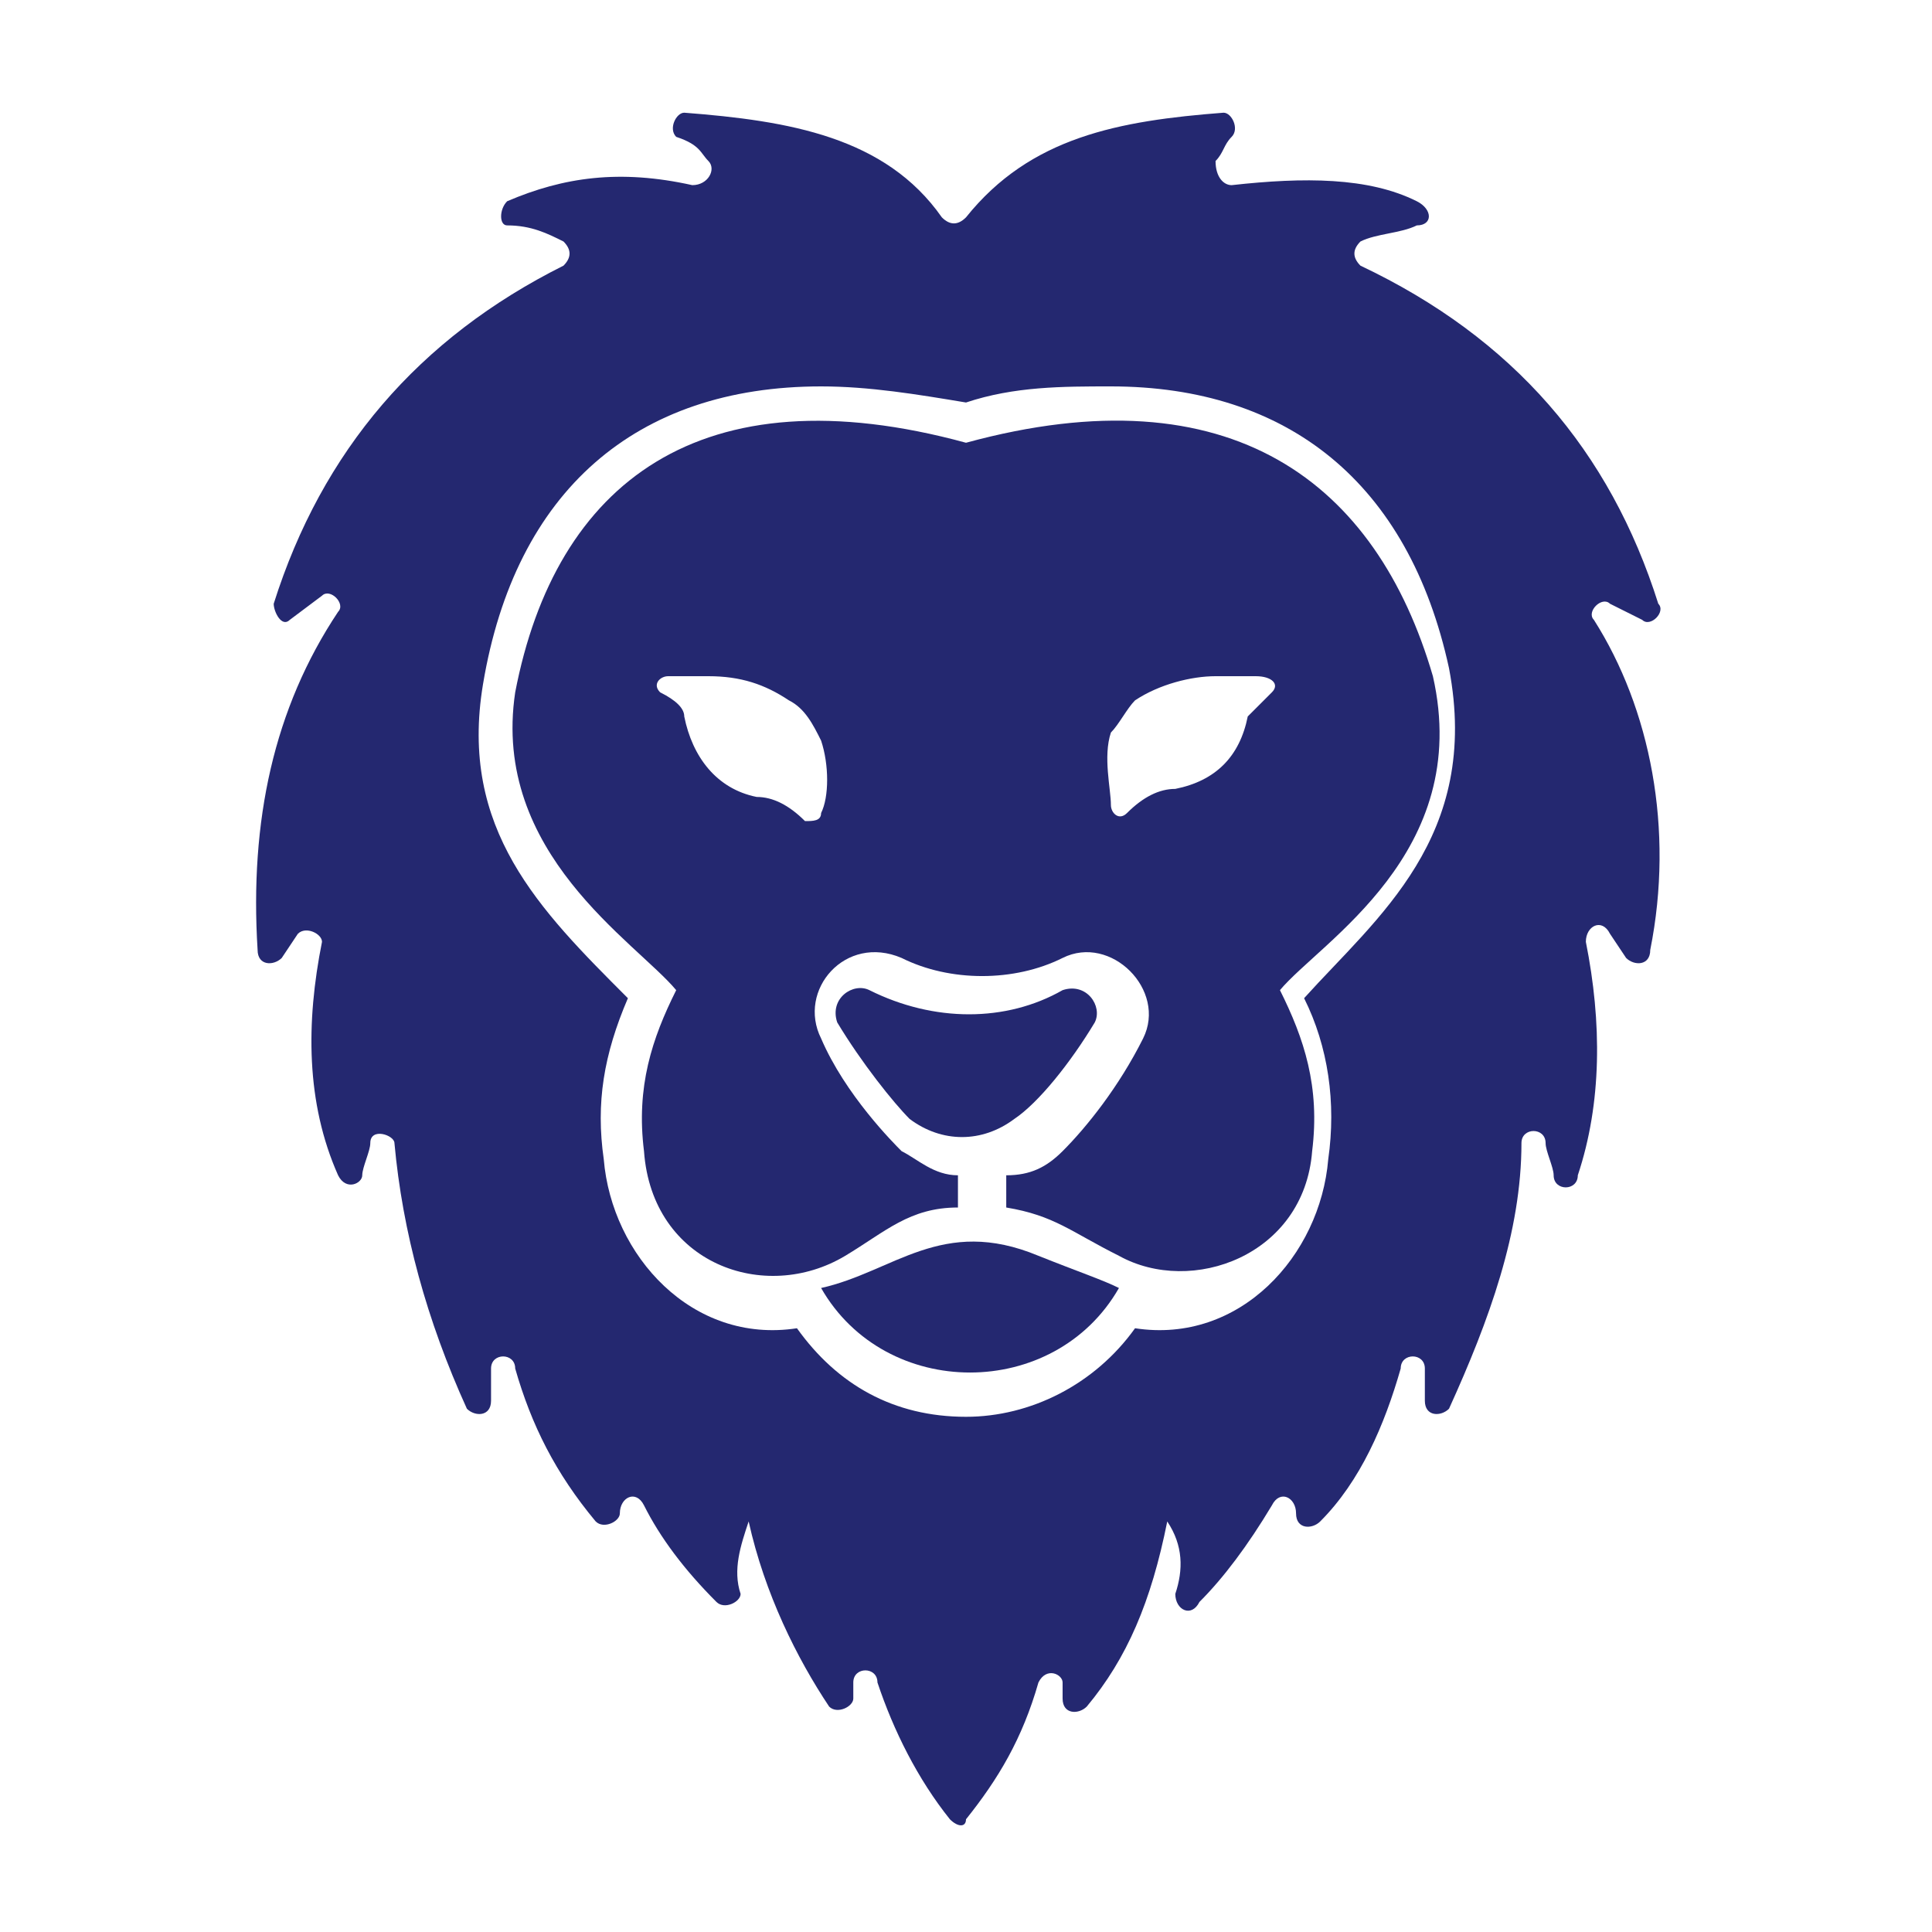 <?xml version="1.0" encoding="utf-8"?>
<!-- Generator: Adobe Illustrator 28.0.0, SVG Export Plug-In . SVG Version: 6.00 Build 0)  -->
<svg version="1.1" id="Layer_1" xmlns="http://www.w3.org/2000/svg" xmlns:xlink="http://www.w3.org/1999/xlink" x="0px" y="0px"
	 viewBox="0 0 24 24" style="enable-background:new 0 0 24 24;" xml:space="preserve">
<style type="text/css">
	.st0{fill:#242870;}
</style>
<g>
	<path class="st0" d="M19.8,7.7c-0.1-0.1,0.1-0.3,0.2-0.2l0.4,0.2c0.1,0.1,0.3-0.1,0.2-0.2c-0.6-1.9-1.8-3.3-3.7-4.2
		c-0.1-0.1-0.1-0.2,0-0.3c0.2-0.1,0.5-0.1,0.7-0.2c0.2,0,0.2-0.2,0-0.3c-0.6-0.3-1.4-0.3-2.3-0.2c-0.1,0-0.2-0.1-0.2-0.3
		c0.1-0.1,0.1-0.2,0.2-0.3c0.1-0.1,0-0.3-0.1-0.3c-1.3,0.1-2.4,0.3-3.2,1.3c-0.1,0.1-0.2,0.1-0.3,0c-0.7-1-1.9-1.2-3.2-1.3
		c-0.1,0-0.2,0.2-0.1,0.3C8.7,1.8,8.7,1.9,8.8,2c0.1,0.1,0,0.3-0.2,0.3C7.7,2.1,7,2.2,6.3,2.5c-0.1,0.1-0.1,0.3,0,0.3
		C6.6,2.8,6.8,2.9,7,3c0.1,0.1,0.1,0.2,0,0.3C5.2,4.2,4,5.6,3.4,7.5c0,0.1,0.1,0.3,0.2,0.2L4,7.4c0.1-0.1,0.3,0.1,0.2,0.2
		c-0.8,1.2-1.1,2.6-1,4.2c0,0.2,0.2,0.2,0.3,0.1l0.2-0.3c0.1-0.1,0.3,0,0.3,0.1c-0.2,1-0.2,2,0.2,2.9c0.1,0.2,0.3,0.1,0.3,0
		s0.1-0.3,0.1-0.4c0-0.2,0.3-0.1,0.3,0c0.1,1.1,0.4,2.2,0.9,3.3c0.1,0.1,0.3,0.1,0.3-0.1c0-0.1,0-0.3,0-0.4c0-0.2,0.3-0.2,0.3,0
		c0.2,0.7,0.5,1.3,1,1.9c0.1,0.1,0.3,0,0.3-0.1l0,0c0-0.2,0.2-0.3,0.3-0.1c0.2,0.4,0.5,0.8,0.9,1.2c0.1,0.1,0.3,0,0.3-0.1
		c-0.1-0.3,0-0.6,0.1-0.9c0.2,0.9,0.6,1.7,1,2.3c0.1,0.1,0.3,0,0.3-0.1s0-0.1,0-0.2c0-0.2,0.3-0.2,0.3,0c0.2,0.6,0.5,1.2,0.9,1.7
		c0.1,0.1,0.2,0.1,0.2,0c0.4-0.5,0.7-1,0.9-1.7c0.1-0.2,0.3-0.1,0.3,0s0,0.1,0,0.2c0,0.2,0.2,0.2,0.3,0.1c0.5-0.6,0.8-1.3,1-2.3
		c0.2,0.3,0.2,0.6,0.1,0.9c0,0.2,0.2,0.3,0.3,0.1c0.3-0.3,0.6-0.7,0.9-1.2c0.1-0.2,0.3-0.1,0.3,0.1l0,0c0,0.2,0.2,0.2,0.3,0.1
		c0.5-0.5,0.8-1.2,1-1.9c0-0.2,0.3-0.2,0.3,0c0,0.1,0,0.2,0,0.4c0,0.2,0.2,0.2,0.3,0.1c0.5-1.1,0.9-2.2,0.9-3.3c0-0.2,0.3-0.2,0.3,0
		c0,0.1,0.1,0.3,0.1,0.4c0,0.2,0.3,0.2,0.3,0c0.3-0.9,0.3-1.9,0.1-2.9c0-0.2,0.2-0.3,0.3-0.1l0.2,0.3c0.1,0.1,0.3,0.1,0.3-0.1
		C20.8,10.3,20.5,8.8,19.8,7.7L19.8,7.7z M16.2,12.4c0.3,0.6,0.4,1.3,0.3,2c-0.1,1.2-1.1,2.3-2.4,2.1c-0.5,0.7-1.3,1.1-2.1,1.1
		c-0.9,0-1.6-0.4-2.1-1.1c-1.3,0.2-2.3-0.9-2.4-2.1c-0.1-0.7,0-1.3,0.3-2C6.7,11.3,5.7,10.3,6,8.5c0.4-2.4,1.9-3.7,4.2-3.7
		c0.6,0,1.2,0.1,1.8,0.2c0.6-0.2,1.2-0.2,1.8-0.2C16,4.8,17.5,6,18,8.3C18.4,10.4,17.1,11.4,16.2,12.4L16.2,12.4z"/>
	<path class="st0" d="M10.2,16c0.8,1.4,2.9,1.4,3.7,0c-0.2-0.1-0.5-0.2-1-0.4C11.7,15.1,11.1,15.8,10.2,16L10.2,16z"/>
	<path class="st0" d="M12,5.5C8.7,4.6,6.9,6,6.4,8.6c-0.3,2,1.5,3.1,2,3.7c-0.3,0.6-0.5,1.2-0.4,2c0.1,1.4,1.5,1.9,2.5,1.3
		c0.5-0.3,0.8-0.6,1.4-0.6v-0.4c-0.3,0-0.5-0.2-0.7-0.3c-0.1-0.1-0.7-0.7-1-1.4c-0.3-0.6,0.3-1.3,1-1c0.6,0.3,1.4,0.3,2,0
		s1.3,0.4,1,1s-0.7,1.1-1,1.4c-0.2,0.2-0.4,0.3-0.7,0.3V15c0.6,0.1,0.8,0.3,1.4,0.6c0.9,0.5,2.3,0,2.4-1.3c0.1-0.8-0.1-1.4-0.4-2
		c0.5-0.6,2.4-1.7,1.9-3.9C17.1,6,15.3,4.6,12,5.5L12,5.5z M10.2,10.1c0,0.1-0.1,0.1-0.2,0.1C9.8,10,9.6,9.9,9.4,9.9
		c-0.5-0.1-0.8-0.5-0.9-1c0-0.1-0.1-0.2-0.3-0.3c-0.1-0.1,0-0.2,0.1-0.2c0.2,0,0.4,0,0.5,0c0.4,0,0.7,0.1,1,0.3
		C10,8.8,10.1,9,10.2,9.2C10.3,9.5,10.3,9.9,10.2,10.1L10.2,10.1z M15.8,8.6c-0.1,0.1-0.2,0.2-0.3,0.3c-0.1,0.5-0.4,0.8-0.9,0.9
		c-0.2,0-0.4,0.1-0.6,0.3c-0.1,0.1-0.2,0-0.2-0.1c0-0.2-0.1-0.6,0-0.9C13.9,9,14,8.8,14.1,8.7c0.3-0.2,0.7-0.3,1-0.3
		c0.2,0,0.4,0,0.5,0C15.8,8.4,15.9,8.5,15.8,8.6L15.8,8.6z"/>
	<path class="st0" d="M13.6,12.7c0.1-0.2-0.1-0.5-0.4-0.4c-0.7,0.4-1.6,0.4-2.4,0c-0.2-0.1-0.5,0.1-0.4,0.4c0.3,0.5,0.7,1,0.9,1.2
		c0.4,0.3,0.9,0.3,1.3,0C12.9,13.7,13.3,13.2,13.6,12.7z"/>
</g>
</svg>
